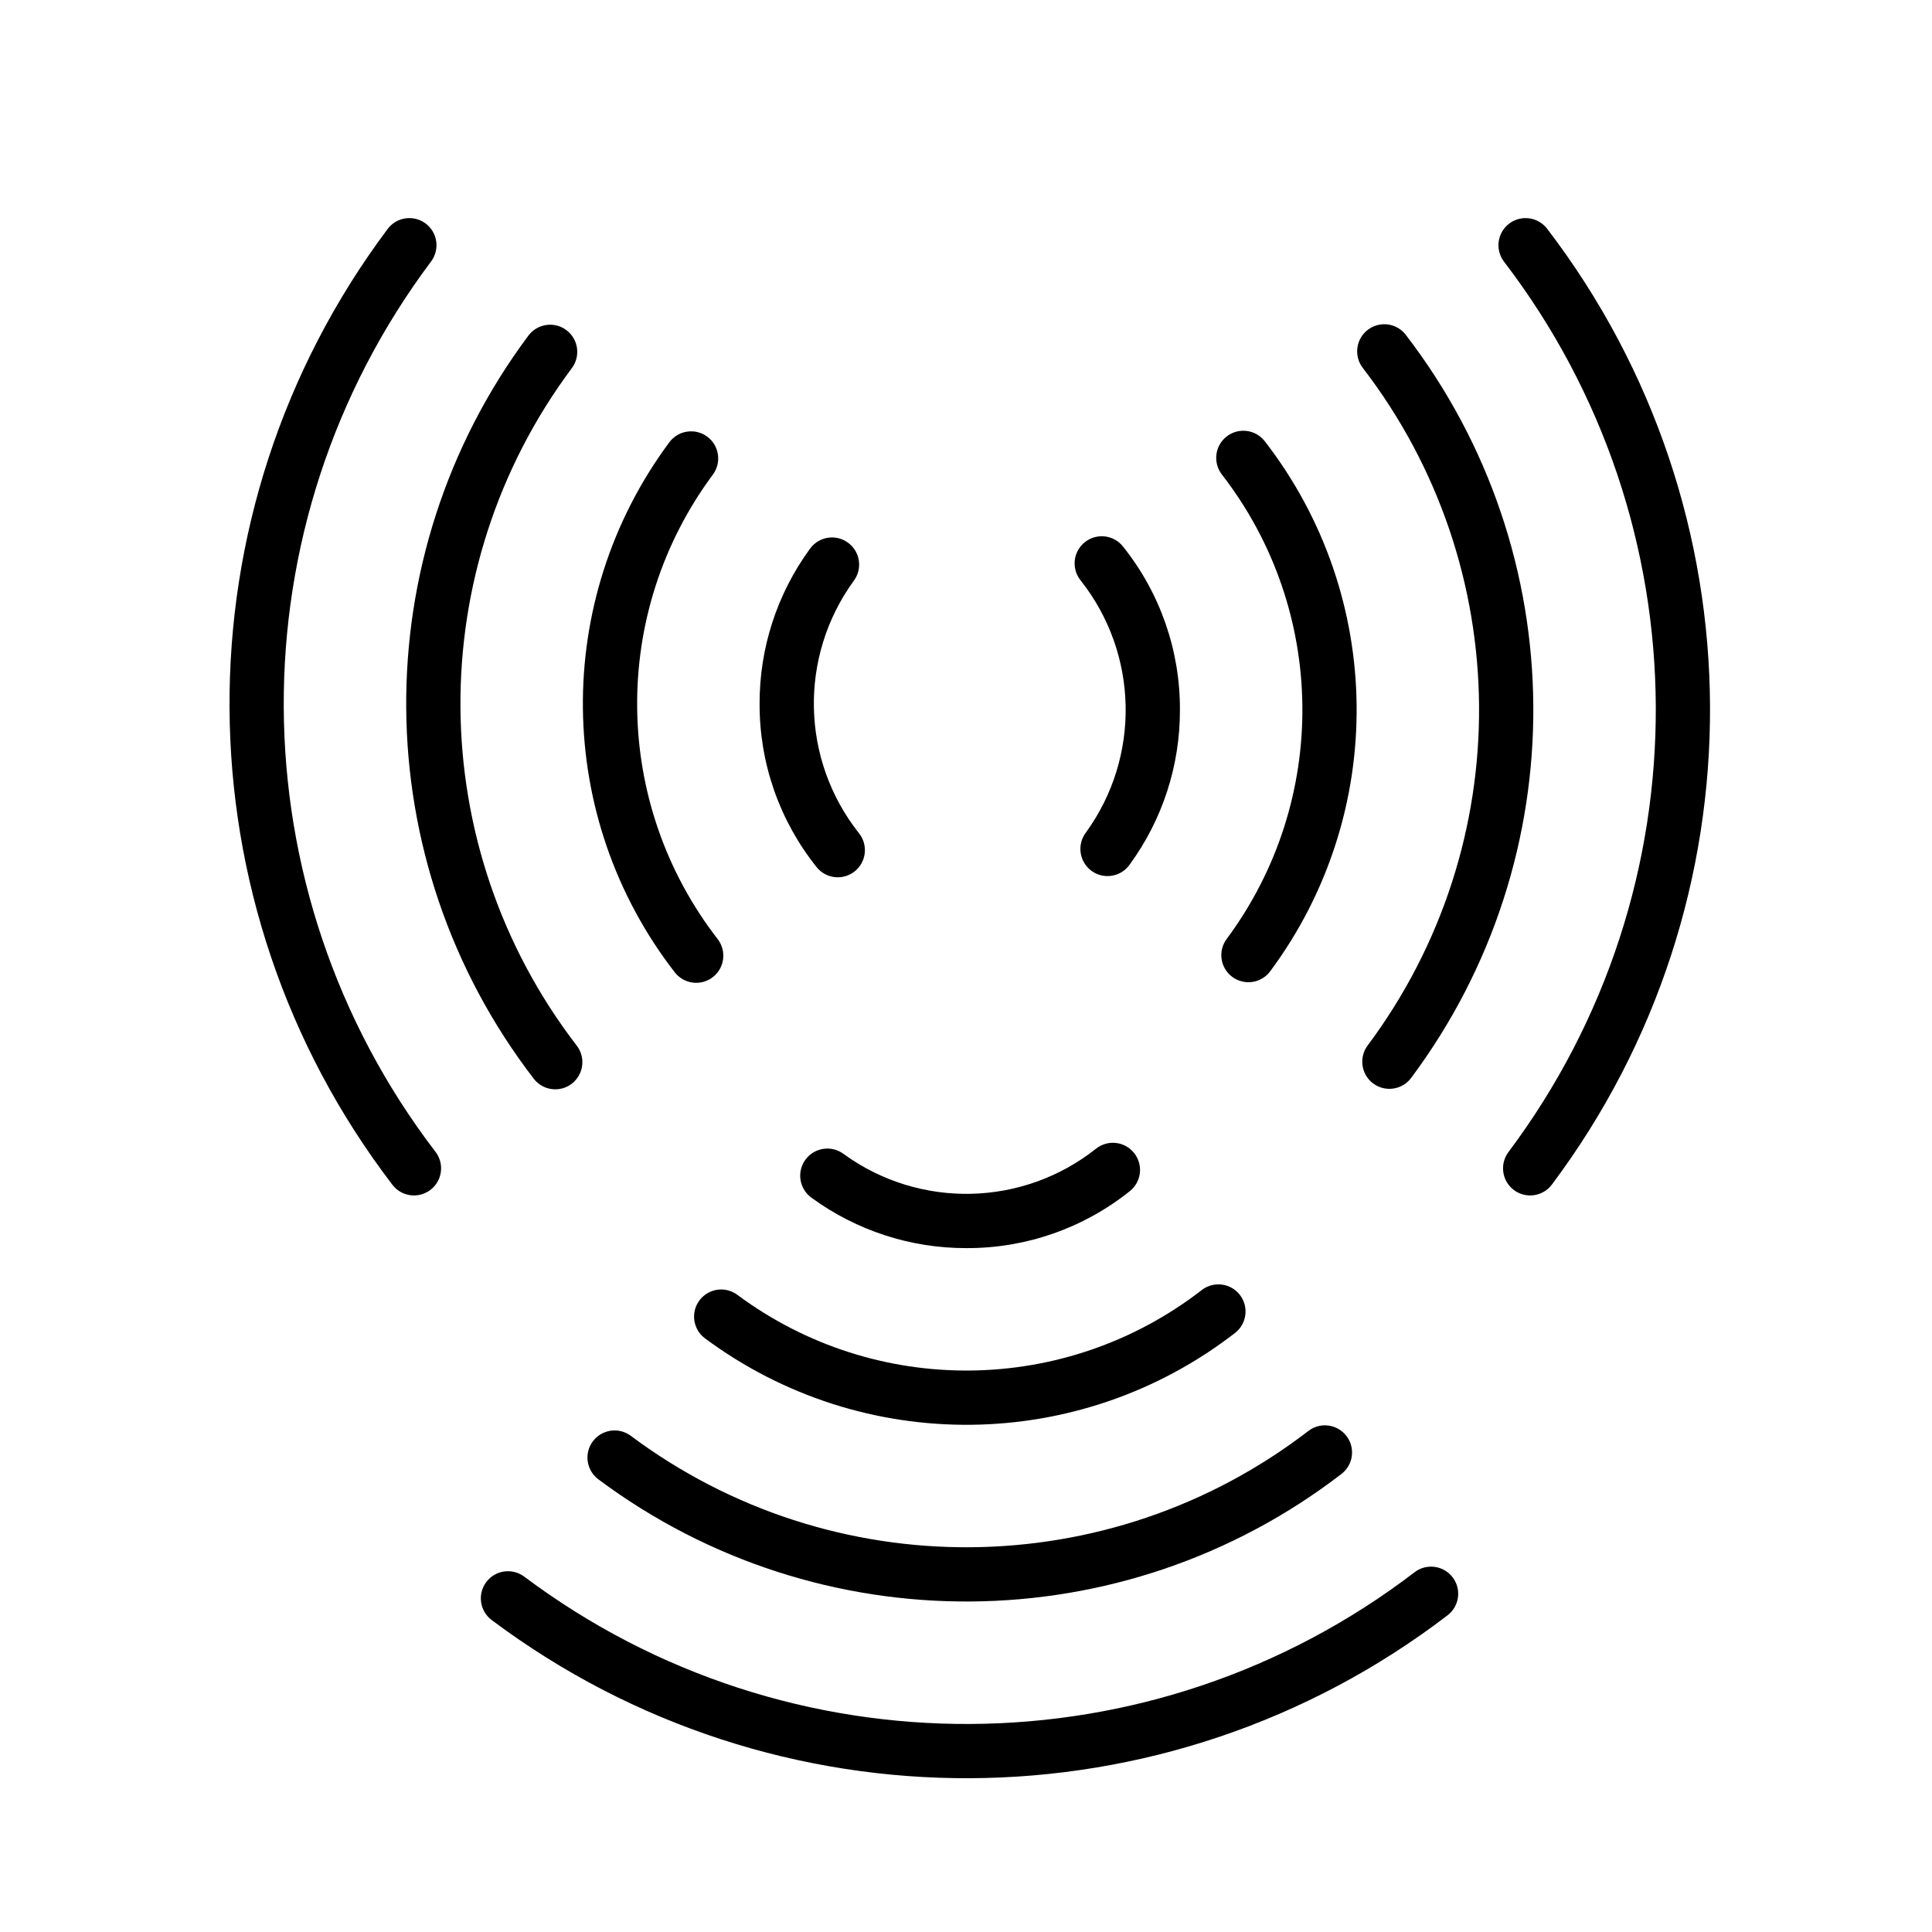 <?xml version="1.0" encoding="UTF-8"?> <!-- Generator: Adobe Illustrator 16.0.0, SVG Export Plug-In . SVG Version: 6.00 Build 0) --> <svg xmlns="http://www.w3.org/2000/svg" xmlns:xlink="http://www.w3.org/1999/xlink" id="Слой_1" x="0px" y="0px" width="96px" height="96px" viewBox="0 0 96 96" xml:space="preserve"> <title>光圈</title> <desc>Created with Sketch.</desc> <g> <path d="M70.286,78.126c-13.034,9.97-31.106,10.058-44.237,0.216c-0.596-0.445-1.44-0.325-1.887,0.27 c-0.446,0.596-0.326,1.441,0.27,1.887c14.096,10.564,33.497,10.471,47.489-0.23c0.594-0.449,0.713-1.293,0.264-1.887 c-0.448-0.595-1.293-0.713-1.887-0.265C70.293,78.119,70.289,78.123,70.286,78.126L70.286,78.126z"></path> <path d="M29.458,71.619c-0.445,0.596-0.323,1.44,0.272,1.886c0,0.001,0,0.001,0.001,0.001c10.978,8.193,26.066,8.086,36.925-0.266 c0.59-0.453,0.701-1.299,0.247-1.889c-0.454-0.591-1.3-0.701-1.89-0.248c-9.902,7.615-23.66,7.715-33.67,0.242 C30.748,70.9,29.904,71.023,29.458,71.619z"></path> <path d="M34.755,64.615c-0.445,0.597-0.322,1.441,0.274,1.885c0.001,0.002,0.001,0.002,0.002,0.002 c7.857,5.834,18.64,5.715,26.366-0.291c0.575-0.473,0.66-1.322,0.188-1.898c-0.456-0.557-1.271-0.656-1.849-0.227 c-6.769,5.258-16.212,5.363-23.096,0.255C36.044,63.896,35.2,64.02,34.755,64.615L34.755,64.615z"></path> <path d="M48.021,62.018c2.949,0.012,5.814-0.986,8.118-2.83c0.583-0.463,0.679-1.311,0.216-1.893 c-0.463-0.584-1.311-0.68-1.894-0.217l0,0c-3.646,2.89-8.769,2.999-12.535,0.268c-0.592-0.449-1.438-0.335-1.889,0.258 c-0.451,0.592-0.336,1.438,0.256,1.888c0.016,0.013,0.031,0.023,0.047,0.034C42.571,61.152,45.261,62.025,48.021,62.018z"></path> </g> <g> <path d="M21.636,57.23c-9.969-13.034-10.057-31.106-0.216-44.237c0.445-0.596,0.325-1.44-0.27-1.887 c-0.596-0.446-1.441-0.326-1.887,0.27C8.7,25.473,8.794,44.874,19.494,58.865c0.449,0.594,1.293,0.713,1.887,0.264 c0.595-0.447,0.713-1.293,0.265-1.887C21.643,57.238,21.639,57.234,21.636,57.23L21.636,57.23z"></path> <path d="M28.143,16.403c-0.596-0.445-1.44-0.323-1.886,0.272c-0.001,0-0.001,0-0.001,0.001 c-8.193,10.978-8.086,26.066,0.266,36.925c0.453,0.59,1.299,0.701,1.889,0.248c0.591-0.455,0.701-1.301,0.248-1.891 c-7.615-9.902-7.715-23.66-0.242-33.669C28.861,17.693,28.738,16.849,28.143,16.403z"></path> <path d="M35.146,21.7c-0.597-0.445-1.441-0.322-1.885,0.274c-0.002,0.001-0.002,0.001-0.002,0.002 c-5.834,7.857-5.715,18.64,0.291,26.366c0.473,0.576,1.322,0.66,1.898,0.189c0.557-0.457,0.656-1.271,0.227-1.849 c-5.258-6.769-5.363-16.212-0.255-23.096C35.865,22.989,35.742,22.145,35.146,21.7L35.146,21.7z"></path> <path d="M37.744,34.965c-0.012,2.949,0.986,5.814,2.83,8.118c0.463,0.583,1.311,0.679,1.893,0.216 c0.584-0.463,0.68-1.311,0.217-1.894l0,0c-2.89-3.646-2.999-8.769-0.268-12.535c0.449-0.592,0.335-1.438-0.258-1.889 c-0.592-0.451-1.438-0.336-1.888,0.256c-0.013,0.016-0.023,0.031-0.034,0.047C38.609,29.516,37.736,32.206,37.744,34.965z"></path> </g> <g> <path d="M74.738,13.008c9.97,13.034,10.058,31.106,0.216,44.237c-0.445,0.596-0.325,1.44,0.27,1.887 c0.596,0.446,1.441,0.326,1.887-0.27c10.564-14.096,10.471-33.497-0.23-47.489c-0.449-0.594-1.293-0.713-1.887-0.264 c-0.595,0.448-0.713,1.293-0.265,1.887C74.731,13.001,74.735,13.005,74.738,13.008L74.738,13.008z"></path> <path d="M68.231,53.836c0.596,0.445,1.44,0.323,1.886-0.272c0.001-0.001,0.001-0.001,0.001-0.001 c8.193-10.979,8.086-26.066-0.266-36.926c-0.453-0.59-1.299-0.701-1.889-0.247c-0.591,0.454-0.701,1.3-0.248,1.89 c7.615,9.902,7.715,23.66,0.242,33.67C67.513,52.546,67.636,53.391,68.231,53.836z"></path> <path d="M61.228,48.539c0.597,0.444,1.441,0.322,1.885-0.274c0.002-0.001,0.002-0.001,0.002-0.002 c5.834-7.856,5.715-18.64-0.291-26.366c-0.473-0.575-1.322-0.66-1.898-0.188c-0.557,0.456-0.656,1.271-0.227,1.849 c5.258,6.769,5.363,16.213,0.255,23.097C60.509,47.25,60.632,48.094,61.228,48.539L61.228,48.539z"></path> <path d="M58.63,35.273c0.012-2.949-0.986-5.814-2.83-8.118c-0.463-0.583-1.311-0.679-1.893-0.216 c-0.584,0.463-0.68,1.311-0.217,1.894l0,0c2.89,3.646,2.999,8.77,0.268,12.535c-0.449,0.592-0.335,1.438,0.258,1.889 c0.592,0.45,1.438,0.336,1.888-0.257c0.013-0.016,0.023-0.031,0.034-0.047C57.765,40.724,58.638,38.033,58.63,35.273z"></path> </g> </svg> 